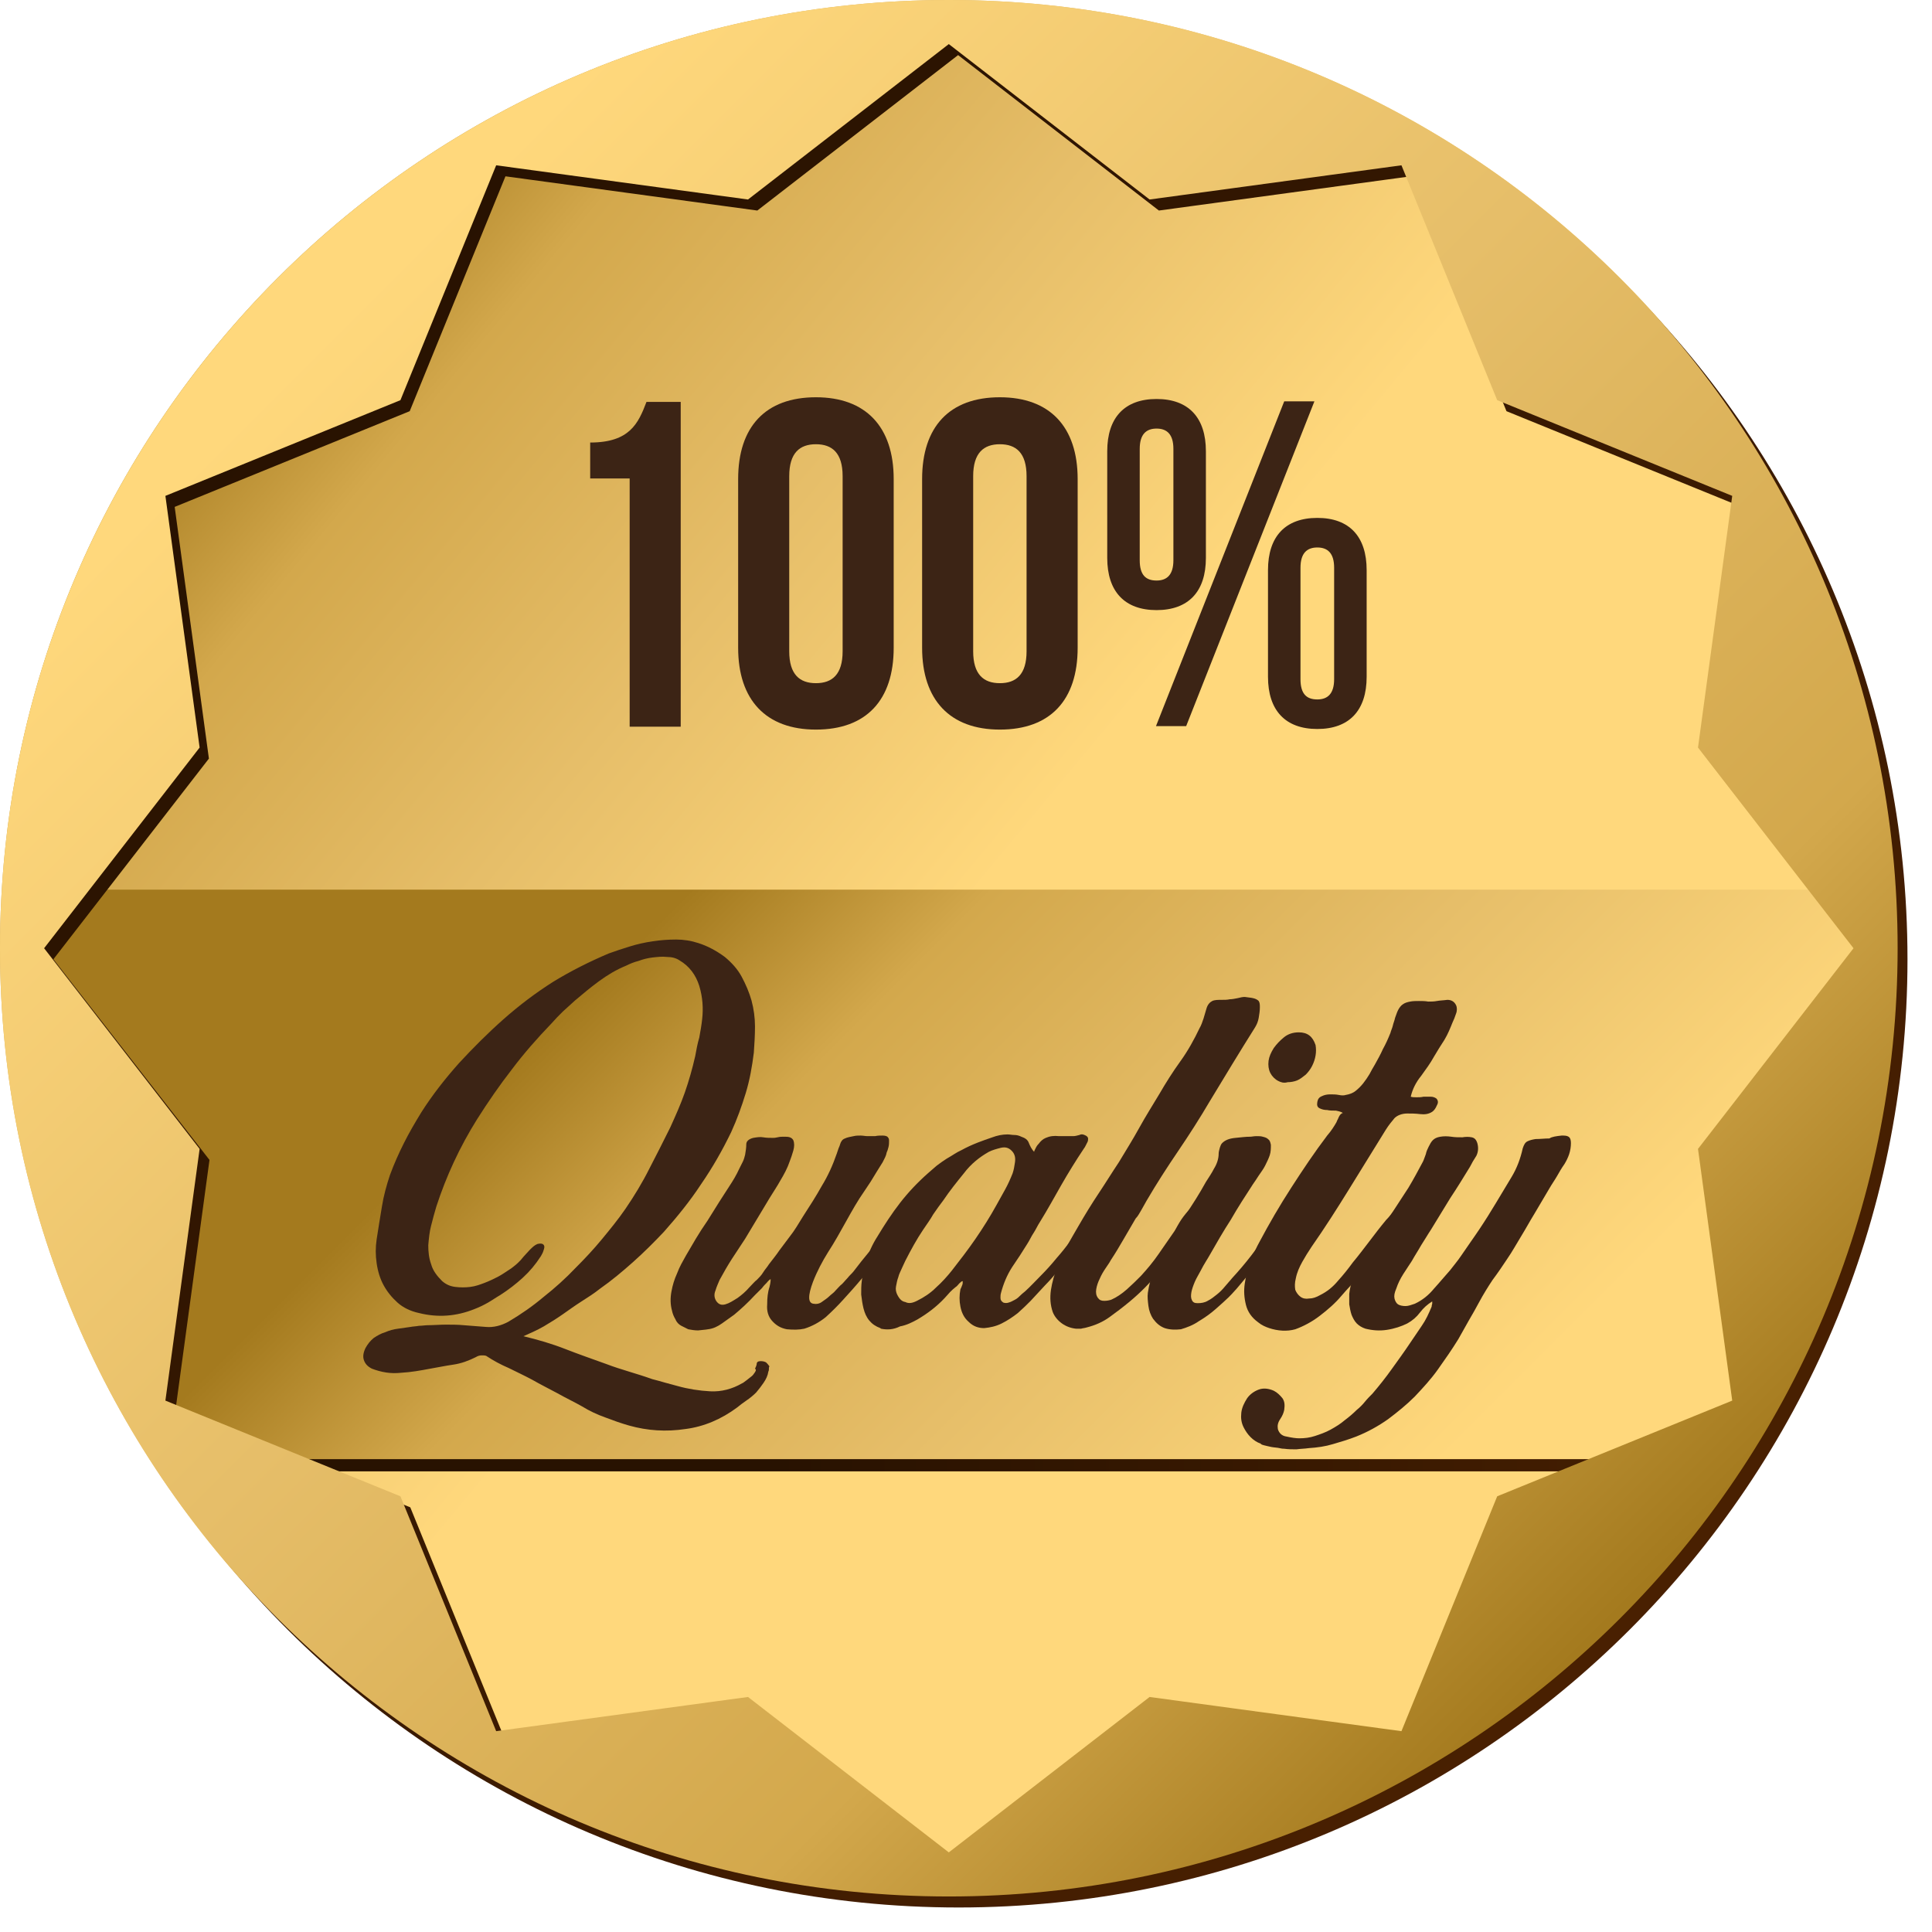 <svg width="77" height="77" viewBox="0 0 77 77" fill="none" xmlns="http://www.w3.org/2000/svg">
<path d="M37.815 75.584C58.7 75.584 75.63 58.664 75.63 37.792C75.63 16.92 58.7 0 37.815 0C16.93 0 0 16.92 0 37.792C0 58.664 16.93 75.584 37.815 75.584Z" fill="url(#paint0_linear)"/>
<path d="M68.622 58.641H7.193L1.018 45.212L0.509 35.966H74.797V43.848L68.622 58.641Z" fill="url(#paint1_linear)"/>
<path d="M68.622 58.155H7.193L1.018 44.703L0.509 35.457H74.797V43.362L68.622 58.155Z" fill="url(#paint2_linear)"/>
<path d="M38.208 0.439C17.323 0.439 0.393 17.359 0.393 38.231C0.393 59.104 17.323 76.023 38.208 76.023C59.093 76.023 76.023 59.104 76.023 38.231C76.023 17.359 59.07 0.439 38.208 0.439ZM60.065 60.075L56.248 69.436L46.211 68.072L38.208 74.267L30.206 68.072L20.168 69.436L16.352 60.075L6.985 56.261L8.349 46.229L2.128 38.231L8.326 30.234L6.962 20.202L16.329 16.388L20.145 7.027L30.183 8.391L38.185 2.196L46.188 8.391L56.225 7.027L60.041 16.388L69.409 20.202L68.044 30.234L74.242 38.231L68.044 46.229L69.409 56.261L60.065 60.075Z" fill="url(#paint3_linear)"/>
<path d="M37.815 0C16.93 0 0 16.92 0 37.792C0 58.664 16.93 75.584 37.815 75.584C58.7 75.584 75.63 58.664 75.63 37.792C75.63 16.92 58.7 0 37.815 0ZM59.671 59.635L55.855 68.996L45.817 67.633L37.815 73.827L29.812 67.633L19.775 68.996L15.959 59.635L6.592 55.821L7.956 45.789L1.758 37.792L7.956 29.794L6.592 19.763L15.959 15.949L19.775 6.588L29.812 7.951L37.815 1.757L45.817 7.951L55.855 6.588L59.671 15.949L69.038 19.763L67.674 29.794L73.872 37.792L67.674 45.789L69.038 55.821L59.671 59.635Z" fill="url(#paint4_linear)"/>
<path d="M30.668 54.458C30.645 54.481 30.645 54.504 30.645 54.55C30.645 54.596 30.645 54.619 30.622 54.666C30.599 54.827 30.53 54.966 30.437 55.105C30.345 55.243 30.252 55.359 30.137 55.498C30.021 55.613 29.882 55.729 29.743 55.821C29.605 55.914 29.489 56.006 29.373 56.099C28.749 56.561 28.055 56.861 27.315 56.954C26.552 57.069 25.811 57.023 25.071 56.815C24.747 56.723 24.424 56.607 24.123 56.492C23.799 56.376 23.499 56.237 23.198 56.052C22.874 55.867 22.527 55.706 22.203 55.521C21.857 55.336 21.533 55.174 21.209 54.989C20.908 54.827 20.608 54.689 20.284 54.527C19.96 54.388 19.659 54.226 19.382 54.041C19.335 54.018 19.266 54.018 19.197 54.018C19.127 54.018 19.035 54.041 18.965 54.088C18.688 54.226 18.387 54.342 18.063 54.388C17.74 54.434 17.416 54.504 17.138 54.55C16.768 54.619 16.398 54.689 15.982 54.712C15.566 54.758 15.195 54.689 14.825 54.55C14.64 54.458 14.548 54.342 14.502 54.203C14.455 54.065 14.479 53.903 14.571 53.718C14.664 53.556 14.756 53.44 14.895 53.325C15.034 53.232 15.195 53.14 15.357 53.094C15.519 53.024 15.681 52.978 15.866 52.955C16.028 52.932 16.19 52.909 16.352 52.886C16.468 52.863 16.583 52.863 16.699 52.84C16.814 52.84 16.953 52.816 17.046 52.816C17.277 52.816 17.532 52.793 17.763 52.793C17.994 52.793 18.248 52.793 18.48 52.816C18.803 52.84 19.104 52.863 19.382 52.886C19.659 52.909 19.96 52.84 20.261 52.678C20.77 52.377 21.232 52.054 21.672 51.684C22.111 51.337 22.55 50.944 22.944 50.528C23.314 50.158 23.66 49.788 23.984 49.395C24.308 49.002 24.632 48.609 24.933 48.17C25.279 47.662 25.603 47.13 25.881 46.575C26.158 46.044 26.436 45.489 26.713 44.934C26.922 44.472 27.13 44.01 27.292 43.547C27.454 43.085 27.592 42.6 27.708 42.091C27.754 41.837 27.8 41.583 27.87 41.352C27.916 41.097 27.962 40.843 27.985 40.612C28.032 40.196 28.009 39.757 27.87 39.294C27.731 38.855 27.477 38.509 27.084 38.277C26.945 38.185 26.783 38.139 26.575 38.139C26.39 38.116 26.205 38.139 25.997 38.162C25.811 38.185 25.626 38.231 25.441 38.3C25.256 38.347 25.095 38.416 24.956 38.486C24.562 38.647 24.216 38.855 23.869 39.109C23.522 39.364 23.221 39.618 22.92 39.872C22.759 40.011 22.597 40.173 22.435 40.312C22.273 40.473 22.134 40.612 21.972 40.797C21.417 41.375 20.885 41.976 20.399 42.623C19.914 43.247 19.451 43.917 19.012 44.611C18.318 45.72 17.786 46.876 17.393 48.078C17.323 48.309 17.254 48.563 17.184 48.841C17.115 49.095 17.092 49.372 17.069 49.627C17.069 49.881 17.092 50.135 17.184 50.389C17.254 50.644 17.416 50.852 17.624 51.06C17.786 51.198 17.948 51.268 18.156 51.291C18.341 51.314 18.549 51.314 18.734 51.291C18.942 51.268 19.127 51.198 19.312 51.129C19.497 51.06 19.682 50.967 19.821 50.898C20.006 50.805 20.191 50.667 20.376 50.551C20.561 50.413 20.723 50.274 20.862 50.089C20.954 49.996 21.024 49.904 21.116 49.812C21.209 49.719 21.301 49.627 21.417 49.58C21.51 49.557 21.579 49.557 21.625 49.58C21.672 49.603 21.695 49.65 21.695 49.696C21.695 49.742 21.672 49.812 21.648 49.881C21.625 49.95 21.579 50.02 21.556 50.066C21.348 50.389 21.116 50.667 20.839 50.921C20.561 51.175 20.261 51.406 19.937 51.614C19.775 51.707 19.613 51.822 19.451 51.915C19.289 52.007 19.104 52.1 18.919 52.169C18.179 52.47 17.439 52.516 16.699 52.331C16.375 52.262 16.074 52.123 15.843 51.915C15.612 51.707 15.427 51.476 15.288 51.221C15.149 50.967 15.057 50.667 15.011 50.343C14.964 50.02 14.964 49.719 15.011 49.395C15.08 48.956 15.149 48.517 15.219 48.101C15.288 47.662 15.404 47.246 15.542 46.83C15.704 46.391 15.889 45.974 16.098 45.558C16.306 45.142 16.537 44.749 16.791 44.333C17.231 43.64 17.74 42.993 18.295 42.369C18.85 41.768 19.451 41.167 20.052 40.635C20.677 40.08 21.348 39.572 22.041 39.133C22.759 38.694 23.499 38.324 24.262 38C24.516 37.908 24.794 37.815 25.095 37.723C25.395 37.63 25.696 37.561 26.02 37.515C26.32 37.468 26.644 37.445 26.945 37.445C27.245 37.445 27.546 37.492 27.824 37.584C28.194 37.7 28.541 37.885 28.887 38.139C29.165 38.37 29.396 38.624 29.558 38.925C29.72 39.225 29.859 39.549 29.951 39.872C30.044 40.219 30.09 40.566 30.09 40.913C30.09 41.259 30.067 41.629 30.044 41.953C29.975 42.507 29.882 43.039 29.72 43.571C29.558 44.102 29.373 44.611 29.142 45.119C28.795 45.836 28.402 46.529 27.939 47.2C27.5 47.87 26.991 48.494 26.459 49.095C26.066 49.511 25.673 49.904 25.233 50.297C24.817 50.667 24.378 51.036 23.915 51.36C23.684 51.545 23.429 51.707 23.175 51.869C22.92 52.031 22.666 52.215 22.435 52.377C22.203 52.539 21.949 52.701 21.672 52.863C21.394 53.024 21.116 53.14 20.862 53.255C21.44 53.394 21.995 53.556 22.527 53.764C23.059 53.972 23.591 54.157 24.169 54.365C24.47 54.481 24.771 54.573 25.071 54.666C25.372 54.758 25.673 54.85 25.997 54.966C26.181 55.012 26.343 55.058 26.505 55.105C26.667 55.151 26.852 55.197 27.014 55.243C27.43 55.359 27.87 55.428 28.309 55.451C28.749 55.474 29.188 55.359 29.581 55.128C29.605 55.128 29.651 55.082 29.72 55.035C29.79 54.989 29.859 54.92 29.928 54.873C29.998 54.827 30.044 54.758 30.09 54.689C30.137 54.619 30.137 54.573 30.09 54.55C30.137 54.458 30.16 54.388 30.16 54.342C30.16 54.296 30.206 54.249 30.298 54.249C30.368 54.249 30.437 54.249 30.53 54.296C30.576 54.342 30.622 54.388 30.668 54.458ZM16.213 54.018C16.144 54.041 16.028 54.041 15.866 54.041C15.704 54.041 15.589 54.041 15.542 54.018C15.496 53.995 15.473 53.972 15.473 53.949C15.473 53.926 15.496 53.903 15.542 53.88C15.612 53.88 15.635 53.856 15.635 53.81C15.635 53.764 15.727 53.741 15.889 53.741C16.051 53.718 16.144 53.695 16.144 53.672C16.144 53.672 16.167 53.648 16.236 53.648C16.306 53.648 16.375 53.648 16.444 53.648C16.537 53.648 16.606 53.648 16.676 53.672C16.745 53.672 16.791 53.695 16.814 53.695C16.838 53.695 16.861 53.718 16.884 53.718C16.907 53.718 16.93 53.718 16.953 53.718C17 53.695 17.046 53.695 17.069 53.718C17.092 53.741 17.046 53.764 16.953 53.81C16.838 53.856 16.745 53.88 16.63 53.903C16.56 53.903 16.514 53.926 16.444 53.949C16.398 53.972 16.306 53.995 16.213 54.018Z" fill="#3C2415"/>
<path d="M35.525 48.656C35.641 48.563 35.757 48.54 35.826 48.633C35.872 48.679 35.872 48.748 35.872 48.817C35.872 48.887 35.849 48.956 35.803 49.026C35.757 49.095 35.734 49.164 35.687 49.233C35.641 49.303 35.595 49.349 35.572 49.395C35.479 49.534 35.387 49.673 35.294 49.811C35.202 49.927 35.086 50.066 34.97 50.204C34.762 50.482 34.531 50.736 34.3 51.013C34.068 51.291 33.837 51.545 33.606 51.799C33.398 52.03 33.166 52.261 32.912 52.493C32.657 52.701 32.357 52.862 32.056 52.955C31.848 53.001 31.617 53.001 31.362 52.978C31.108 52.932 30.923 52.816 30.761 52.631C30.622 52.469 30.553 52.261 30.576 51.984C30.576 51.73 30.599 51.499 30.669 51.291C30.715 51.106 30.715 51.013 30.715 50.99C30.715 50.967 30.645 51.013 30.553 51.129C30.507 51.175 30.437 51.244 30.368 51.337C30.275 51.429 30.183 51.522 30.09 51.614C29.813 51.915 29.535 52.169 29.258 52.4C29.096 52.516 28.934 52.631 28.772 52.747C28.61 52.862 28.425 52.955 28.217 52.978C28.101 53.001 27.986 53.001 27.824 53.024C27.685 53.024 27.546 53.001 27.43 52.978C27.384 52.955 27.338 52.932 27.292 52.909C27.245 52.886 27.199 52.862 27.153 52.839C27.06 52.793 26.968 52.701 26.922 52.585C26.852 52.469 26.806 52.354 26.783 52.238C26.713 51.984 26.713 51.73 26.76 51.476C26.806 51.221 26.875 50.99 26.991 50.736C27.084 50.482 27.222 50.251 27.338 50.042C27.477 49.811 27.592 49.603 27.731 49.372C27.87 49.141 28.032 48.887 28.194 48.656C28.356 48.401 28.494 48.17 28.656 47.916C28.795 47.708 28.934 47.477 29.073 47.269C29.211 47.061 29.35 46.83 29.466 46.575C29.512 46.483 29.558 46.39 29.605 46.298C29.651 46.206 29.674 46.113 29.697 46.021C29.72 45.882 29.743 45.743 29.743 45.605C29.743 45.489 29.836 45.397 30.021 45.35C30.16 45.327 30.298 45.304 30.414 45.327C30.553 45.35 30.669 45.35 30.807 45.35C30.854 45.35 30.9 45.35 30.992 45.327C31.085 45.304 31.154 45.304 31.247 45.304C31.339 45.304 31.409 45.304 31.478 45.327C31.547 45.35 31.594 45.397 31.617 45.443C31.663 45.558 31.663 45.697 31.617 45.859C31.57 46.021 31.524 46.159 31.478 46.275C31.386 46.552 31.247 46.806 31.108 47.038C30.969 47.292 30.807 47.523 30.669 47.754C30.507 48.032 30.345 48.286 30.183 48.563C30.021 48.84 29.859 49.095 29.697 49.372C29.512 49.65 29.35 49.904 29.165 50.181C29.003 50.435 28.841 50.713 28.679 51.013C28.633 51.129 28.564 51.267 28.517 51.429C28.448 51.591 28.471 51.73 28.541 51.845C28.633 51.984 28.749 52.03 28.911 51.984C29.073 51.938 29.211 51.845 29.396 51.73C29.558 51.614 29.72 51.476 29.859 51.314C29.998 51.175 30.09 51.059 30.16 51.013C30.252 50.921 30.345 50.828 30.414 50.713C30.483 50.597 30.576 50.505 30.645 50.389C30.784 50.204 30.923 50.042 31.062 49.834C31.2 49.65 31.339 49.465 31.478 49.28C31.663 49.049 31.825 48.771 32.01 48.471C32.264 48.078 32.519 47.685 32.75 47.269C33.005 46.853 33.19 46.437 33.351 45.974C33.374 45.905 33.398 45.836 33.421 45.766C33.444 45.697 33.467 45.674 33.467 45.651C33.49 45.581 33.513 45.512 33.536 45.489C33.559 45.443 33.606 45.397 33.675 45.373C33.768 45.327 33.907 45.304 34.022 45.281C34.115 45.258 34.207 45.258 34.3 45.258C34.392 45.258 34.485 45.281 34.577 45.281C34.67 45.281 34.785 45.281 34.878 45.281C34.97 45.258 35.086 45.258 35.178 45.258C35.271 45.258 35.364 45.281 35.387 45.327C35.433 45.373 35.433 45.42 35.433 45.489C35.433 45.558 35.433 45.628 35.41 45.72C35.387 45.813 35.364 45.882 35.34 45.928C35.317 46.067 35.248 46.182 35.178 46.321C35.109 46.437 35.017 46.575 34.947 46.691C34.785 46.968 34.623 47.222 34.462 47.454C34.184 47.847 33.953 48.263 33.721 48.679C33.49 49.095 33.259 49.511 33.004 49.904C32.773 50.274 32.565 50.667 32.403 51.083C32.195 51.637 32.195 51.938 32.426 51.961C32.542 51.984 32.657 51.961 32.75 51.892C32.843 51.822 32.958 51.753 33.028 51.684C33.12 51.591 33.236 51.522 33.305 51.429C33.398 51.337 33.467 51.244 33.559 51.175C33.652 51.083 33.721 50.99 33.791 50.921C33.86 50.828 33.953 50.759 34.022 50.667C34.23 50.389 34.438 50.135 34.647 49.881C34.855 49.626 35.04 49.349 35.202 49.049C35.225 49.002 35.248 48.956 35.317 48.887C35.41 48.771 35.456 48.702 35.525 48.656Z" fill="#3C2415"/>
<path d="M35.109 52.955L35.086 52.932C34.901 52.863 34.762 52.77 34.647 52.632C34.531 52.493 34.462 52.331 34.415 52.146C34.369 51.961 34.346 51.776 34.323 51.592C34.323 51.407 34.323 51.222 34.346 51.06C34.369 50.806 34.438 50.551 34.508 50.274C34.623 49.927 34.762 49.604 34.97 49.28C35.248 48.818 35.549 48.356 35.872 47.94C36.196 47.523 36.566 47.13 36.983 46.761C37.098 46.668 37.214 46.553 37.33 46.46C37.445 46.368 37.584 46.275 37.723 46.183C37.931 46.067 38.116 45.929 38.324 45.836C38.532 45.721 38.74 45.628 38.972 45.536C39.157 45.466 39.342 45.397 39.55 45.328C39.735 45.258 39.943 45.212 40.151 45.212C40.244 45.212 40.336 45.235 40.429 45.235C40.521 45.235 40.614 45.258 40.706 45.304C40.845 45.351 40.961 45.42 41.007 45.559C41.053 45.674 41.123 45.813 41.215 45.906C41.215 45.882 41.238 45.836 41.284 45.744C41.331 45.651 41.377 45.605 41.4 45.582C41.469 45.489 41.562 45.397 41.678 45.351C41.84 45.281 42.001 45.258 42.21 45.281C42.395 45.281 42.58 45.281 42.765 45.281C42.857 45.281 42.926 45.258 43.019 45.235C43.112 45.189 43.181 45.212 43.273 45.258C43.32 45.281 43.366 45.328 43.366 45.374C43.366 45.42 43.366 45.466 43.343 45.513C43.32 45.559 43.297 45.605 43.273 45.651C43.25 45.697 43.227 45.744 43.204 45.767C42.88 46.252 42.58 46.738 42.302 47.223C42.025 47.708 41.747 48.217 41.446 48.702C41.354 48.841 41.284 49.003 41.192 49.142C41.099 49.28 41.03 49.442 40.938 49.581C40.752 49.881 40.544 50.205 40.336 50.505C40.128 50.829 39.989 51.175 39.897 51.522C39.874 51.592 39.874 51.661 39.874 51.73C39.874 51.823 39.92 51.869 39.989 51.915C40.059 51.938 40.128 51.938 40.197 51.915C40.29 51.892 40.359 51.846 40.452 51.8C40.544 51.753 40.614 51.684 40.683 51.615C40.752 51.545 40.822 51.499 40.845 51.476C41.076 51.268 41.284 51.037 41.493 50.829C41.701 50.621 41.909 50.39 42.117 50.135C42.302 49.927 42.464 49.719 42.626 49.511C42.788 49.303 42.95 49.095 43.088 48.864C43.112 48.841 43.135 48.795 43.181 48.725C43.227 48.679 43.25 48.633 43.297 48.587C43.343 48.541 43.389 48.541 43.435 48.517C43.482 48.517 43.528 48.541 43.574 48.61C43.597 48.656 43.62 48.725 43.597 48.772C43.574 48.818 43.551 48.887 43.528 48.934C43.482 48.98 43.459 49.049 43.412 49.095C43.366 49.142 43.343 49.188 43.297 49.211C43.181 49.326 43.088 49.465 42.996 49.604C42.903 49.742 42.788 49.858 42.695 49.997C42.626 50.089 42.556 50.205 42.464 50.297C42.371 50.39 42.302 50.482 42.233 50.575C42.048 50.783 41.863 51.014 41.654 51.222C41.469 51.43 41.261 51.638 41.076 51.846C40.938 51.985 40.776 52.146 40.567 52.331C40.359 52.493 40.151 52.632 39.92 52.747C39.689 52.863 39.457 52.909 39.226 52.932C38.995 52.932 38.786 52.863 38.602 52.678C38.416 52.516 38.324 52.308 38.278 52.077C38.231 51.846 38.231 51.615 38.278 51.384C38.301 51.337 38.324 51.291 38.347 51.222C38.37 51.175 38.37 51.129 38.37 51.06C38.324 51.06 38.278 51.106 38.231 51.152C38.185 51.199 38.139 51.268 38.093 51.291C38 51.361 37.931 51.43 37.861 51.499C37.792 51.569 37.723 51.661 37.653 51.73C37.33 52.077 36.959 52.354 36.566 52.586C36.358 52.701 36.127 52.817 35.872 52.863C35.595 53.002 35.34 53.002 35.109 52.955ZM36.543 51.846C36.821 51.707 37.075 51.545 37.306 51.314C37.538 51.106 37.746 50.875 37.931 50.644C38.255 50.228 38.578 49.812 38.879 49.373C39.18 48.934 39.457 48.494 39.712 48.032C39.827 47.824 39.943 47.616 40.059 47.408C40.174 47.2 40.267 46.992 40.359 46.761C40.406 46.622 40.429 46.483 40.452 46.322C40.475 46.16 40.452 46.021 40.359 45.906C40.244 45.767 40.105 45.697 39.897 45.744C39.712 45.79 39.55 45.836 39.411 45.906C39.041 46.114 38.694 46.391 38.416 46.761C38.116 47.13 37.838 47.477 37.607 47.824C37.468 48.009 37.33 48.194 37.191 48.402C37.075 48.61 36.936 48.795 36.797 49.003C36.659 49.211 36.543 49.396 36.427 49.604C36.312 49.812 36.196 50.02 36.081 50.251C36.034 50.343 35.988 50.459 35.942 50.551C35.895 50.667 35.826 50.783 35.803 50.898C35.757 51.014 35.734 51.152 35.711 51.268C35.687 51.384 35.711 51.499 35.757 51.592C35.849 51.776 35.942 51.869 36.081 51.892C36.219 51.961 36.358 51.938 36.543 51.846Z" fill="#3C2415"/>
<path d="M49.934 39.78C50.05 39.803 50.119 39.849 50.166 39.895C50.212 39.965 50.212 40.057 50.212 40.15C50.212 40.288 50.189 40.427 50.166 40.566C50.142 40.704 50.096 40.82 50.027 40.935C49.402 41.929 48.801 42.923 48.2 43.917C47.806 44.587 47.39 45.235 46.951 45.882C46.511 46.529 46.095 47.176 45.702 47.846C45.633 47.962 45.563 48.101 45.494 48.216C45.424 48.332 45.355 48.471 45.262 48.563C45.1 48.84 44.939 49.118 44.777 49.395C44.615 49.673 44.453 49.95 44.268 50.227C44.222 50.32 44.152 50.412 44.06 50.551C43.967 50.69 43.898 50.805 43.828 50.967C43.759 51.106 43.713 51.244 43.69 51.383C43.667 51.522 43.69 51.637 43.759 51.73C43.828 51.822 43.898 51.845 44.014 51.845C44.129 51.845 44.222 51.822 44.291 51.799C44.499 51.707 44.707 51.568 44.916 51.383C45.124 51.198 45.286 51.036 45.471 50.851C45.725 50.574 45.956 50.297 46.164 49.996C46.373 49.696 46.581 49.395 46.789 49.095C46.812 49.072 46.858 48.979 46.951 48.817C47.043 48.656 47.136 48.517 47.252 48.378C47.367 48.239 47.46 48.147 47.552 48.101C47.645 48.055 47.714 48.101 47.737 48.263C47.76 48.355 47.737 48.447 47.691 48.563C47.645 48.656 47.598 48.771 47.529 48.887C47.46 49.002 47.39 49.095 47.298 49.187C47.205 49.28 47.159 49.372 47.113 49.418C46.812 49.858 46.488 50.297 46.164 50.713C45.841 51.129 45.447 51.522 45.031 51.868C44.754 52.1 44.476 52.308 44.222 52.492C43.967 52.677 43.667 52.816 43.297 52.909C43.227 52.932 43.158 52.932 43.088 52.955C43.019 52.955 42.95 52.955 42.88 52.955C42.672 52.932 42.487 52.862 42.325 52.747C42.163 52.631 42.024 52.469 41.955 52.285C41.862 52.007 41.839 51.73 41.886 51.406C41.932 51.106 42.024 50.782 42.14 50.482C42.256 50.181 42.395 49.881 42.556 49.603C42.718 49.326 42.857 49.072 42.996 48.84C43.25 48.401 43.505 47.985 43.782 47.569C44.06 47.153 44.314 46.737 44.592 46.321C44.869 45.859 45.147 45.419 45.401 44.957C45.656 44.495 45.933 44.056 46.211 43.593C46.465 43.154 46.743 42.715 47.043 42.299C47.344 41.883 47.598 41.421 47.806 40.982C47.876 40.866 47.922 40.727 47.968 40.589C48.015 40.45 48.038 40.334 48.084 40.196C48.13 40.034 48.223 39.941 48.315 39.895C48.408 39.849 48.547 39.849 48.685 39.849C48.801 39.849 48.917 39.849 49.009 39.826C49.102 39.826 49.217 39.803 49.333 39.78C49.425 39.757 49.518 39.733 49.611 39.733C49.749 39.757 49.842 39.757 49.934 39.78Z" fill="#3C2415"/>
<path d="M46.419 52.932C46.234 52.862 46.095 52.747 45.956 52.562C45.864 52.423 45.794 52.238 45.771 52.053C45.748 51.869 45.725 51.684 45.748 51.522C45.794 51.221 45.864 50.921 46.002 50.62C46.141 50.32 46.28 50.043 46.419 49.788C46.673 49.326 46.928 48.864 47.228 48.448C47.529 48.008 47.806 47.569 48.061 47.107C48.177 46.922 48.292 46.76 48.385 46.575C48.5 46.391 48.57 46.182 48.57 45.974C48.57 45.905 48.593 45.836 48.616 45.743C48.639 45.674 48.662 45.605 48.709 45.558C48.824 45.443 48.986 45.373 49.24 45.35C49.472 45.327 49.657 45.304 49.819 45.304C49.888 45.304 49.981 45.281 50.073 45.281C50.166 45.281 50.258 45.281 50.328 45.304C50.42 45.327 50.489 45.35 50.536 45.397C50.605 45.443 50.628 45.512 50.651 45.628C50.651 45.766 50.651 45.905 50.605 46.044C50.559 46.182 50.489 46.321 50.42 46.46C50.351 46.599 50.258 46.714 50.166 46.853C50.073 46.992 50.004 47.107 49.934 47.2C49.634 47.662 49.333 48.124 49.056 48.609C48.755 49.072 48.477 49.557 48.2 50.043C48.177 50.089 48.13 50.158 48.061 50.274C47.992 50.389 47.922 50.505 47.853 50.644C47.783 50.782 47.691 50.921 47.621 51.083C47.552 51.245 47.506 51.383 47.483 51.499C47.46 51.638 47.46 51.73 47.506 51.822C47.552 51.915 47.621 51.938 47.737 51.938C47.876 51.938 48.015 51.915 48.13 51.846C48.269 51.776 48.385 51.684 48.5 51.591C48.616 51.499 48.732 51.383 48.824 51.268C48.917 51.152 49.032 51.036 49.102 50.944C49.379 50.644 49.634 50.343 49.865 50.043C50.096 49.742 50.328 49.419 50.536 49.072C50.559 49.002 50.605 48.91 50.651 48.794C50.698 48.679 50.767 48.54 50.813 48.425C50.883 48.309 50.952 48.217 51.021 48.147C51.114 48.078 51.206 48.055 51.299 48.101C51.391 48.147 51.415 48.263 51.345 48.425C51.299 48.609 51.183 48.818 51.021 49.072C50.859 49.326 50.675 49.58 50.466 49.881C50.258 50.181 50.05 50.435 49.842 50.69C49.634 50.944 49.449 51.175 49.287 51.36C49.125 51.545 49.009 51.661 48.963 51.707C48.847 51.822 48.662 51.984 48.454 52.169C48.246 52.354 48.015 52.516 47.783 52.654C47.552 52.816 47.298 52.909 47.066 52.978C46.858 53.001 46.627 53.001 46.419 52.932ZM50.952 43.085C50.813 43.016 50.698 42.9 50.628 42.762C50.559 42.623 50.536 42.461 50.559 42.276C50.582 42.114 50.651 41.953 50.767 41.768C50.883 41.606 51.021 41.467 51.16 41.352C51.322 41.213 51.53 41.144 51.761 41.144C52.108 41.144 52.317 41.305 52.432 41.652C52.455 41.791 52.455 41.929 52.432 42.068C52.409 42.207 52.363 42.346 52.294 42.484C52.224 42.623 52.132 42.738 52.039 42.831C51.923 42.923 51.808 43.016 51.692 43.062C51.577 43.108 51.438 43.131 51.322 43.131C51.16 43.178 51.044 43.131 50.952 43.085Z" fill="#3C2415"/>
<path d="M50.582 52.931C50.443 52.885 50.282 52.816 50.143 52.7C49.888 52.515 49.726 52.284 49.657 52.007C49.588 51.729 49.565 51.452 49.611 51.152C49.657 50.851 49.726 50.551 49.842 50.273C49.958 49.973 50.073 49.718 50.189 49.51C50.582 48.771 50.998 48.054 51.461 47.338C51.924 46.621 52.386 45.928 52.895 45.257C53.057 45.072 53.172 44.888 53.265 44.726C53.288 44.656 53.334 44.587 53.358 44.518C53.404 44.425 53.45 44.379 53.519 44.356C53.45 44.31 53.358 44.287 53.242 44.264C53.126 44.264 52.987 44.264 52.895 44.24C52.779 44.24 52.687 44.217 52.594 44.171C52.502 44.125 52.479 44.056 52.502 43.917C52.525 43.801 52.571 43.732 52.687 43.686C52.779 43.639 52.895 43.616 53.011 43.616C53.126 43.616 53.242 43.616 53.358 43.639C53.473 43.663 53.566 43.663 53.635 43.639C53.774 43.616 53.913 43.57 54.028 43.478C54.144 43.385 54.236 43.293 54.329 43.177C54.421 43.062 54.514 42.923 54.583 42.807C54.653 42.669 54.722 42.553 54.791 42.437C54.907 42.229 55.023 42.021 55.115 41.813C55.231 41.605 55.324 41.397 55.416 41.166C55.439 41.074 55.485 40.981 55.508 40.889C55.532 40.773 55.578 40.681 55.601 40.565C55.647 40.45 55.67 40.357 55.717 40.265C55.763 40.172 55.832 40.08 55.902 40.033C55.994 39.964 56.087 39.941 56.202 39.918C56.318 39.895 56.434 39.895 56.549 39.895C56.665 39.895 56.804 39.895 56.919 39.918C57.035 39.918 57.151 39.918 57.266 39.895C57.382 39.872 57.521 39.872 57.683 39.849C57.844 39.849 57.96 39.918 58.029 40.057C58.076 40.149 58.076 40.288 58.029 40.403C57.983 40.542 57.937 40.658 57.891 40.75C57.798 40.981 57.706 41.212 57.567 41.444C57.428 41.652 57.289 41.883 57.151 42.114C57.012 42.368 56.827 42.622 56.642 42.877C56.434 43.131 56.295 43.408 56.225 43.709C56.295 43.732 56.364 43.732 56.457 43.732C56.549 43.732 56.642 43.732 56.734 43.709C56.827 43.709 56.919 43.709 57.012 43.709C57.104 43.709 57.174 43.732 57.243 43.778C57.312 43.847 57.336 43.94 57.266 44.056C57.22 44.171 57.151 44.264 57.081 44.31C56.942 44.402 56.781 44.425 56.596 44.402C56.41 44.379 56.249 44.379 56.087 44.379C55.879 44.379 55.694 44.448 55.578 44.564C55.462 44.703 55.347 44.841 55.231 45.026C54.745 45.812 54.26 46.598 53.774 47.384C53.288 48.17 52.803 48.933 52.27 49.695C52.132 49.903 52.016 50.088 51.9 50.296C51.785 50.504 51.692 50.712 51.646 50.944C51.6 51.128 51.6 51.267 51.623 51.406C51.669 51.521 51.739 51.614 51.831 51.683C51.924 51.752 52.039 51.776 52.178 51.752C52.317 51.752 52.456 51.706 52.617 51.614C52.895 51.475 53.126 51.29 53.334 51.036C53.543 50.805 53.728 50.574 53.913 50.319C54.144 50.042 54.352 49.765 54.583 49.464C54.791 49.187 55.023 48.886 55.254 48.609C55.277 48.586 55.347 48.517 55.439 48.401C55.532 48.285 55.624 48.17 55.717 48.077C55.809 47.962 55.925 47.892 56.017 47.823C56.11 47.754 56.202 47.777 56.249 47.846C56.295 47.939 56.295 48.054 56.225 48.193C56.156 48.355 56.087 48.493 55.994 48.655C55.902 48.817 55.786 48.956 55.694 49.117C55.578 49.256 55.508 49.349 55.462 49.395C55.254 49.672 55.046 49.926 54.838 50.158C54.606 50.412 54.398 50.643 54.167 50.874C53.959 51.105 53.705 51.36 53.45 51.66C53.196 51.961 52.895 52.215 52.594 52.446C52.294 52.677 51.947 52.862 51.623 52.978C51.299 53.07 50.929 53.047 50.582 52.931Z" fill="#3C2415"/>
<path d="M62.239 45.258C62.354 45.258 62.447 45.258 62.516 45.304C62.586 45.35 62.609 45.443 62.609 45.558C62.609 45.697 62.586 45.859 62.539 45.998C62.493 46.136 62.424 46.275 62.354 46.39C62.239 46.552 62.146 46.714 62.054 46.876C61.961 47.038 61.845 47.199 61.753 47.361L61.152 48.378C60.967 48.679 60.805 48.979 60.62 49.28C60.435 49.58 60.273 49.881 60.065 50.181C59.88 50.459 59.694 50.736 59.486 51.013C59.301 51.291 59.116 51.591 58.954 51.892C58.816 52.146 58.677 52.4 58.538 52.631C58.399 52.886 58.261 53.117 58.122 53.371C57.867 53.787 57.59 54.18 57.312 54.573C57.035 54.966 56.711 55.313 56.387 55.659C56.063 55.983 55.693 56.283 55.323 56.561C54.93 56.838 54.514 57.069 54.051 57.254C53.751 57.37 53.45 57.462 53.126 57.555C52.825 57.647 52.502 57.693 52.155 57.716C51.993 57.74 51.831 57.74 51.669 57.763C51.507 57.763 51.345 57.763 51.183 57.74C51.16 57.74 51.091 57.74 50.998 57.716C50.906 57.693 50.79 57.693 50.674 57.67C50.559 57.647 50.466 57.624 50.374 57.601C50.281 57.578 50.235 57.555 50.235 57.508V57.532C50.096 57.485 49.957 57.393 49.842 57.277C49.726 57.162 49.634 57.023 49.564 56.884C49.472 56.699 49.449 56.514 49.472 56.306C49.495 56.098 49.587 55.913 49.703 55.729C49.819 55.567 49.98 55.451 50.166 55.382C50.351 55.313 50.559 55.336 50.767 55.428C50.906 55.498 51.021 55.613 51.114 55.729C51.206 55.867 51.206 56.006 51.183 56.191C51.16 56.306 51.114 56.422 51.021 56.561C50.929 56.699 50.906 56.815 50.929 56.954C50.975 57.115 51.091 57.231 51.276 57.254C51.484 57.3 51.646 57.324 51.785 57.324C51.993 57.324 52.201 57.3 52.409 57.231C52.617 57.162 52.825 57.092 53.033 56.977C53.242 56.861 53.427 56.746 53.589 56.607C53.774 56.468 53.935 56.33 54.074 56.191C54.19 56.098 54.306 55.983 54.398 55.867C54.491 55.752 54.606 55.636 54.699 55.544C54.976 55.22 55.231 54.897 55.462 54.573C55.693 54.249 55.948 53.903 56.179 53.556C56.341 53.325 56.503 53.071 56.665 52.839C56.827 52.608 56.942 52.354 57.058 52.077C57.058 52.077 57.058 52.03 57.081 51.961C57.081 51.892 57.081 51.868 57.081 51.868C56.896 51.984 56.734 52.123 56.595 52.308C56.456 52.493 56.295 52.631 56.086 52.747C55.855 52.862 55.578 52.955 55.277 53.001C54.976 53.047 54.699 53.024 54.421 52.955C54.282 52.909 54.167 52.839 54.074 52.747C53.982 52.654 53.912 52.516 53.866 52.4C53.82 52.261 53.797 52.123 53.774 51.984C53.774 51.845 53.774 51.707 53.774 51.568C53.797 51.36 53.843 51.152 53.935 50.944C54.028 50.736 54.12 50.551 54.236 50.343C54.421 49.996 54.629 49.673 54.837 49.326C55.046 49.002 55.277 48.656 55.485 48.332C55.693 48.008 55.925 47.662 56.133 47.338C56.341 46.991 56.526 46.645 56.711 46.298C56.757 46.206 56.78 46.113 56.827 45.998C56.85 45.882 56.896 45.789 56.942 45.697C56.989 45.605 57.035 45.512 57.104 45.443C57.173 45.373 57.266 45.327 57.405 45.304C57.544 45.281 57.682 45.281 57.844 45.304C57.983 45.327 58.122 45.327 58.284 45.327C58.422 45.304 58.538 45.304 58.654 45.327C58.769 45.35 58.839 45.42 58.885 45.581C58.931 45.766 58.908 45.928 58.839 46.067C58.746 46.206 58.654 46.367 58.584 46.506C58.33 46.922 58.075 47.338 57.798 47.754C57.544 48.17 57.289 48.586 57.035 49.002C56.896 49.21 56.78 49.418 56.642 49.626C56.526 49.834 56.387 50.042 56.272 50.251C56.156 50.435 56.04 50.597 55.925 50.782C55.809 50.967 55.716 51.152 55.647 51.36C55.578 51.522 55.554 51.637 55.578 51.753C55.601 51.845 55.647 51.938 55.716 51.984C55.786 52.03 55.901 52.053 56.017 52.053C56.133 52.053 56.248 52.007 56.387 51.961C56.688 51.822 56.942 51.614 57.15 51.36C57.382 51.106 57.59 50.852 57.798 50.62C57.937 50.435 58.099 50.251 58.237 50.042C58.469 49.696 58.723 49.349 58.954 49.002C59.186 48.656 59.417 48.286 59.625 47.939C59.833 47.592 60.041 47.246 60.25 46.899C60.458 46.552 60.596 46.182 60.689 45.766C60.735 45.628 60.782 45.535 60.874 45.489C60.967 45.443 61.059 45.42 61.198 45.397C61.383 45.397 61.568 45.373 61.753 45.373C61.845 45.304 62.031 45.281 62.239 45.258Z" fill="#3C2415"/>
<path d="M23.522 17.637C25.095 17.637 25.441 16.874 25.765 16.019H27.13V28.963H25.095V19.07H23.522V17.637Z" fill="#3C2415"/>
<path d="M29.419 19.092C29.419 17.012 30.506 15.833 32.519 15.833C34.508 15.833 35.618 17.012 35.618 19.092V25.818C35.618 27.899 34.531 29.078 32.519 29.078C30.53 29.078 29.419 27.899 29.419 25.818V19.092ZM31.455 25.957C31.455 26.882 31.871 27.228 32.519 27.228C33.166 27.228 33.583 26.882 33.583 25.957V18.977C33.583 18.052 33.166 17.705 32.519 17.705C31.871 17.705 31.455 18.052 31.455 18.977V25.957Z" fill="#3C2415"/>
<path d="M36.751 19.092C36.751 17.012 37.838 15.833 39.85 15.833C41.84 15.833 42.95 17.012 42.95 19.092V25.818C42.95 27.899 41.863 29.078 39.85 29.078C37.861 29.078 36.751 27.899 36.751 25.818V19.092ZM38.786 25.957C38.786 26.882 39.203 27.228 39.85 27.228C40.498 27.228 40.914 26.882 40.914 25.957V18.977C40.914 18.052 40.498 17.705 39.85 17.705C39.203 17.705 38.786 18.052 38.786 18.977V25.957Z" fill="#3C2415"/>
<path d="M44.129 17.983C44.129 16.642 44.823 15.902 46.095 15.902C47.367 15.902 48.061 16.642 48.061 17.983V22.236C48.061 23.576 47.367 24.316 46.095 24.316C44.823 24.316 44.129 23.576 44.129 22.236V17.983ZM45.424 22.328C45.424 22.906 45.656 23.137 46.095 23.137C46.511 23.137 46.766 22.906 46.766 22.328V17.89C46.766 17.312 46.511 17.081 46.095 17.081C45.679 17.081 45.424 17.312 45.424 17.89V22.328ZM51.183 15.995H52.386L47.275 28.939H46.072L51.183 15.995ZM50.536 22.721C50.536 21.38 51.23 20.641 52.502 20.641C53.774 20.641 54.468 21.38 54.468 22.721V26.974C54.468 28.315 53.774 29.054 52.502 29.054C51.23 29.054 50.536 28.315 50.536 26.974V22.721ZM51.831 27.067C51.831 27.644 52.062 27.876 52.502 27.876C52.918 27.876 53.172 27.644 53.172 27.067V22.629C53.172 22.051 52.918 21.82 52.502 21.82C52.085 21.82 51.831 22.051 51.831 22.629V27.067Z" fill="#3C2415"/>
<defs>
<linearGradient id="paint0_linear" x1="8.323" y1="13.313" x2="37.454" y2="37.521" gradientUnits="userSpaceOnUse">
<stop stop-color="#A47A1E"/>
<stop offset="0.228" stop-color="#D3A84C"/>
<stop offset="0.586" stop-color="#E6BE69"/>
<stop offset="0.999" stop-color="#FFD87C"/>
</linearGradient>
<linearGradient id="paint1_linear" x1="30.812" y1="47.302" x2="72.474" y2="47.302" gradientUnits="userSpaceOnUse">
<stop stop-color="#281201"/>
<stop offset="1" stop-color="#492001"/>
</linearGradient>
<linearGradient id="paint2_linear" x1="55.043" y1="60.85" x2="28.599" y2="34.389" gradientUnits="userSpaceOnUse">
<stop offset="0.001" stop-color="#FFD87C"/>
<stop offset="0.414" stop-color="#E6BE69"/>
<stop offset="0.772" stop-color="#D3A84C"/>
<stop offset="1" stop-color="#A47A1E"/>
</linearGradient>
<linearGradient id="paint3_linear" x1="64.797" y1="64.804" x2="13.363" y2="13.338" gradientUnits="userSpaceOnUse">
<stop stop-color="#492001"/>
<stop offset="1" stop-color="#281201"/>
</linearGradient>
<linearGradient id="paint4_linear" x1="64.411" y1="64.372" x2="12.977" y2="12.906" gradientUnits="userSpaceOnUse">
<stop stop-color="#A47A1E"/>
<stop offset="0.228" stop-color="#D3A84C"/>
<stop offset="0.586" stop-color="#E6BE69"/>
<stop offset="0.999" stop-color="#FFD87C"/>
</linearGradient>
</defs>
</svg>
